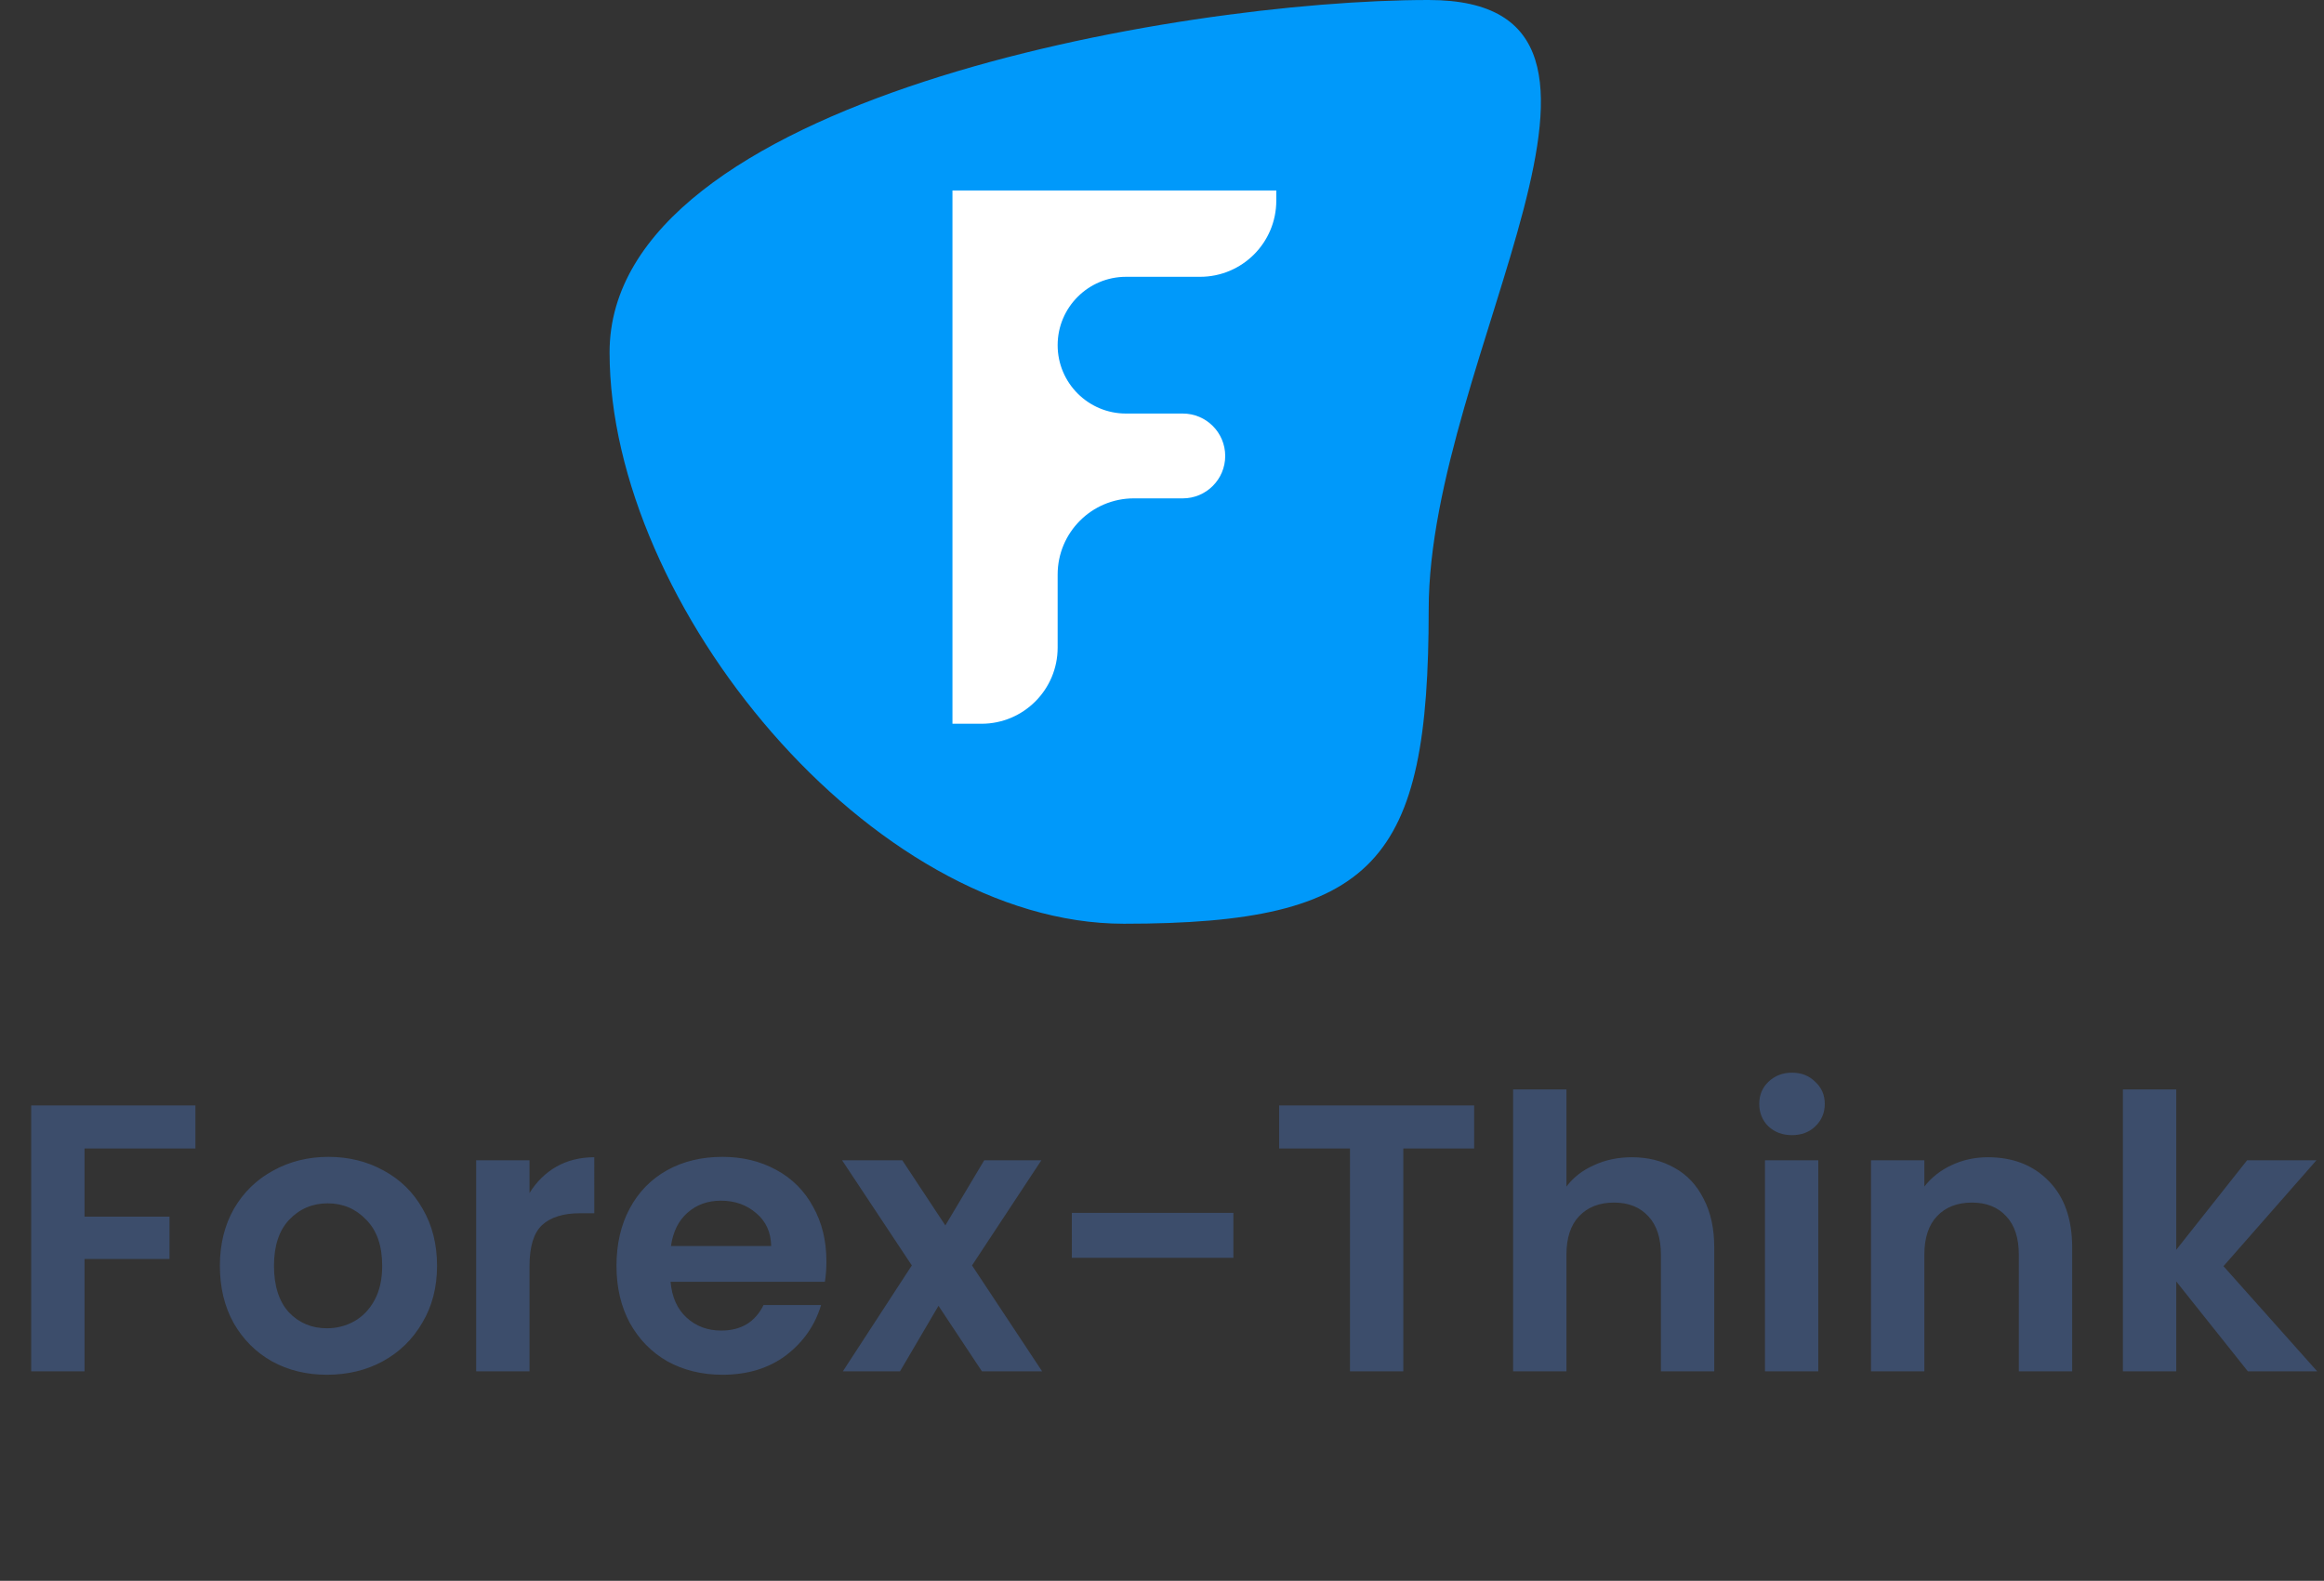 <svg width="122" height="83" viewBox="0 0 122 83" fill="none" xmlns="http://www.w3.org/2000/svg"><rect x="0" y="0" width="122" height="83" fill="#333333" stroke="none"/><path d="M10.258 58.04V60.3H4.438V63.88h4.46V66.1h-4.46V72h-2.8V58.04H10.258zm6.905 14.14C16.097 72.18 15.137 71.947 14.283 71.48 13.43 71 12.757 70.327 12.263 69.46 11.783 68.593 11.543 67.593 11.543 66.46 11.543 65.327 11.79 64.327 12.283 63.46 12.79 62.593 13.477 61.927 14.343 61.46 15.21 60.98 16.177 60.74 17.243 60.74 18.31 60.74 19.277 60.98 20.143 61.46 21.01 61.927 21.69 62.593 22.183 63.46 22.69 64.327 22.943 65.327 22.943 66.46 22.943 67.593 22.683 68.593 22.163 69.46 21.657 70.327 20.963 71 20.083 71.48 19.217 71.947 18.243 72.18 17.163 72.18zM17.163 69.74C17.67 69.74 18.143 69.62 18.583 69.38 19.037 69.127 19.397 68.753 19.663 68.26 19.93 67.767 20.063 67.167 20.063 66.46 20.063 65.407 19.783 64.6 19.223 64.04 18.677 63.467 18.003 63.18 17.203 63.18 16.403 63.18 15.73 63.467 15.183 64.04 14.65 64.6 14.383 65.407 14.383 66.46 14.383 67.513 14.643 68.327 15.163 68.9 15.697 69.46 16.363 69.74 17.163 69.74zM27.797 62.64C28.157 62.053 28.624 61.593 29.197 61.26c.587-.333 1.253-.5 2-.5V63.7H30.457C29.577 63.7 28.91 63.907 28.457 64.32 28.017 64.733 27.797 65.453 27.797 66.48V72h-2.8V60.92h2.8v1.72zm15.586 3.58C43.383 66.62 43.356 66.98 43.303 67.3h-8.1C35.27 68.1 35.55 68.727 36.043 69.18 36.536 69.633 37.143 69.86 37.863 69.86 38.903 69.86 39.643 69.413 40.083 68.52h3.02C42.783 69.587 42.17 70.467 41.263 71.16 40.356 71.84 39.243 72.18 37.923 72.18 36.856 72.18 35.897 71.947 35.043 71.48 34.203 71 33.543 70.327 33.063 69.46 32.596 68.593 32.363 67.593 32.363 66.46 32.363 65.313 32.596 64.307 33.063 63.44 33.53 62.573 34.183 61.907 35.023 61.44 35.863 60.973 36.83 60.74 37.923 60.74c1.053.0 1.993.227 2.82.68C41.583 61.873 42.23 62.52 42.683 63.36 43.15 64.187 43.383 65.14 43.383 66.22zM40.483 65.42C40.47 64.7 40.21 64.127 39.703 63.7 39.197 63.26 38.577 63.04 37.843 63.04 37.15 63.04 36.563 63.253 36.083 63.68 35.617 64.093 35.33 64.673 35.223 65.42h5.26zM51.547 72l-2.28-3.44-2.02 3.44h-3l3.62-5.56-3.66-5.52h3.16l2.26 3.42 2.04-3.42h3l-3.64 5.52 3.68 5.56h-3.16zm13.201-8.32V66.04h-8.48V63.68h8.48zm12.64-5.64V60.3h-3.72V72h-2.8V60.3h-3.72V58.04h10.24zm8.283 2.72C86.511 60.76 87.257 60.947 87.911 61.32 88.564 61.68 89.071 62.22 89.431 62.94 89.804 63.647 89.991 64.5 89.991 65.5V72h-2.8V65.88C87.191 65 86.971 64.327 86.531 63.86 86.091 63.38 85.491 63.14 84.731 63.14 83.957 63.14 83.344 63.38 82.891 63.86 82.451 64.327 82.231 65 82.231 65.88V72h-2.8V57.2h2.8V62.3C82.591 61.82 83.071 61.447 83.671 61.18 84.271 60.9 84.937 60.76 85.671 60.76zM94.073 59.6C93.58 59.6 93.167 59.447 92.833 59.14 92.513 58.82 92.353 58.427 92.353 57.96 92.353 57.493 92.513 57.107 92.833 56.8 93.167 56.48 93.58 56.32 94.073 56.32 94.567 56.32 94.973 56.48 95.293 56.8 95.627 57.107 95.793 57.493 95.793 57.96 95.793 58.427 95.627 58.82 95.293 59.14 94.973 59.447 94.567 59.6 94.073 59.6zm1.38 1.32V72h-2.8V60.92h2.8zM104.36 60.76C105.68 60.76 106.747 61.18 107.56 62.02 108.373 62.847 108.78 64.007 108.78 65.5V72h-2.8V65.88C105.98 65 105.76 64.327 105.32 63.86 104.88 63.38 104.28 63.14 103.52 63.14 102.747 63.14 102.133 63.38 101.68 63.86 101.24 64.327 101.02 65 101.02 65.88V72H98.22V60.92H101.02V62.3C101.393 61.82 101.867 61.447 102.44 61.18 103.027 60.9 103.667 60.76 104.36 60.76zM118.003 72 114.243 67.28V72h-2.8V57.2h2.8v8.42l3.72-4.7h3.64l-4.88 5.56 4.92 5.52h-3.64z" fill="#3c4d6b"/><path d="M75 32c0 13.255-2.745 16.5-16 16.5s-27-16.745-27-30C32 5.245 61.745.0 75 0s0 18.745.0 32z" fill="#0099fa"/><path d="M67 10v.533c0 2.209-1.791 4-4 4H59.112c-1.983.0-3.59 1.607-3.59 3.59.0 1.983 1.607 3.59 3.59 3.59H62.092C63.321 21.713 64.318 22.71 64.318 23.94 64.318 25.169 63.321 26.166 62.092 26.166H59.522c-2.209.0-4 1.791-4 4V34c0 2.209-1.791 4-4 4H50V10H67z" fill="#fff"/></svg>